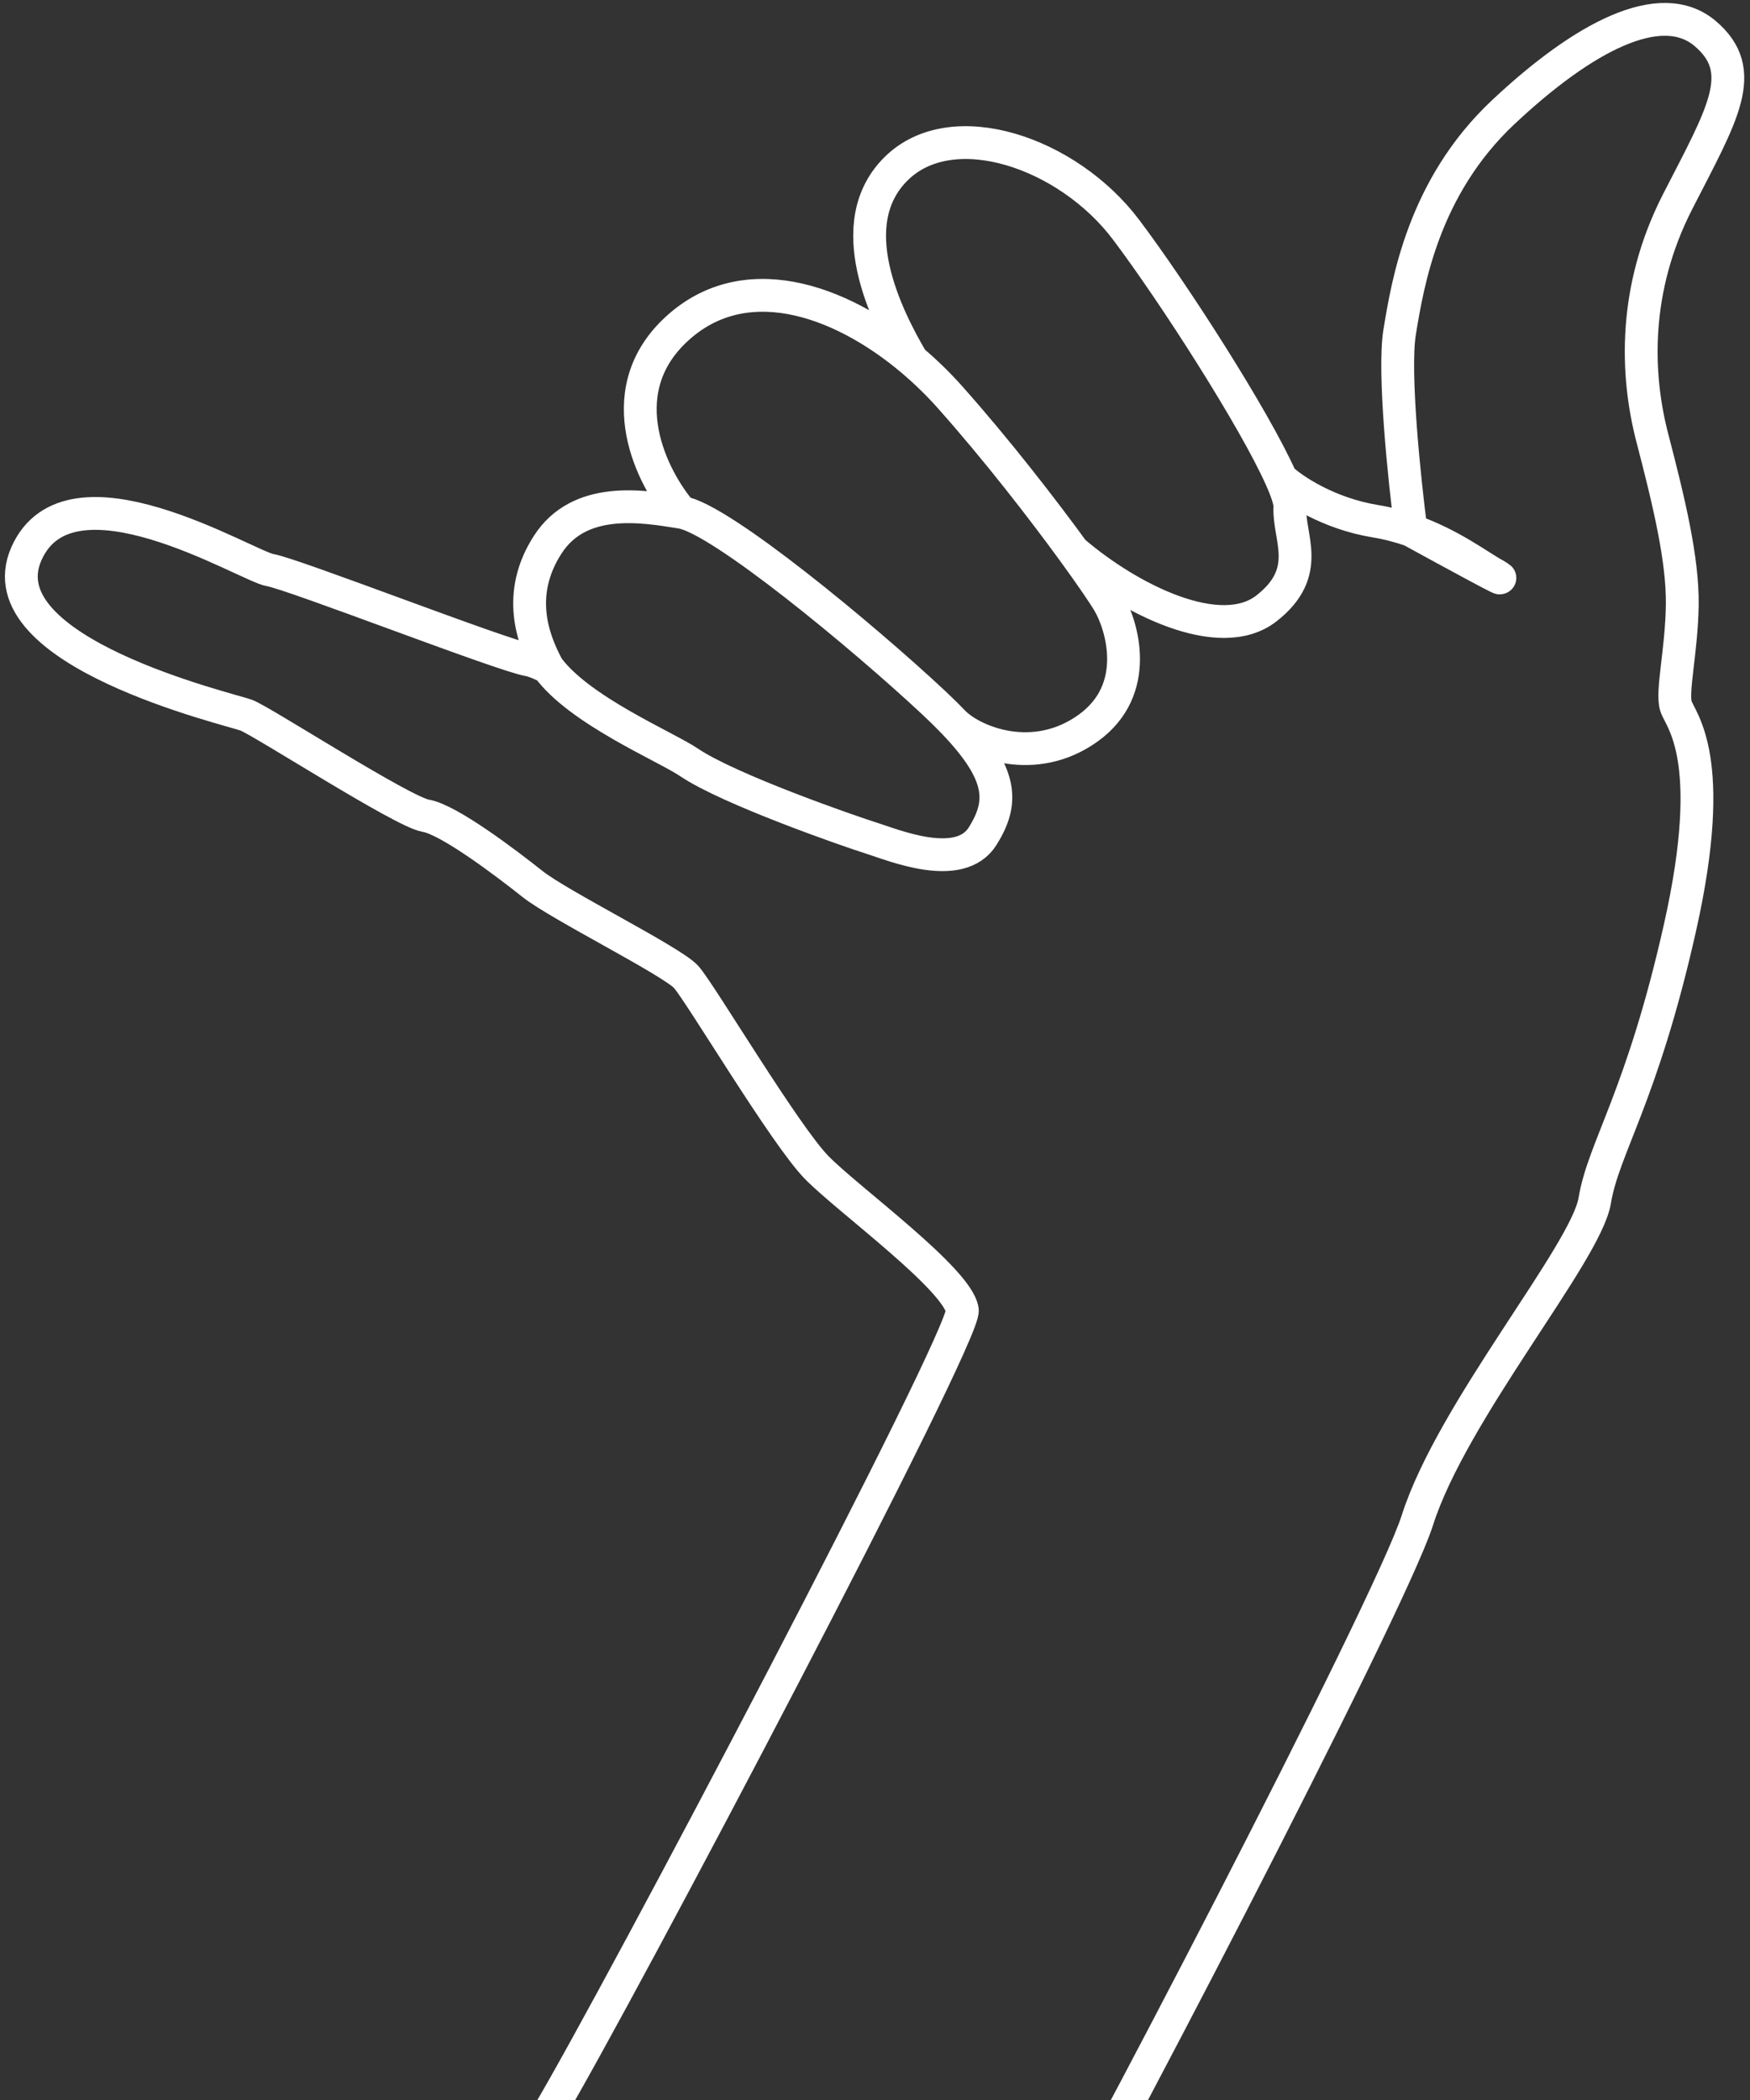 <?xml version="1.0" encoding="UTF-8"?> <svg xmlns="http://www.w3.org/2000/svg" width="160" height="192" viewBox="0 0 160 192" fill="none"><rect x="0" y="0" width="160" height="192" fill="#333333" stroke="none"/> <path d="M62.296 46.839C65.903 47.431 78.945 58.239 85.368 64.246C86.059 64.893 86.677 65.502 87.228 66.079M62.296 46.839C58.689 46.248 52.978 45.31 50.083 49.789C47.188 54.267 48.67 58.401 50.092 61.023M62.296 46.839C59.619 43.717 55.734 36.042 61.611 30.319C67.812 24.282 76.706 27.287 83.404 32.948M50.092 61.023C49.357 60.654 48.756 60.406 48.352 60.34C45.947 59.945 26.802 52.47 24.698 52.125C22.593 51.779 6.348 41.684 2.41 50.635C-1.528 59.586 21.068 64.841 22.521 65.389C23.975 65.937 36.812 74.235 38.916 74.58C41.02 74.925 46.236 78.877 48.694 80.828C51.152 82.779 61.428 87.871 62.733 89.323C64.038 90.776 71.777 103.81 74.687 106.764C77.598 109.718 87.528 116.92 87.985 119.781C88.35 122.07 56.621 182.342 50.083 193.343C53.127 196.113 61.229 202.54 69.289 206.091C77.349 209.643 89.244 209.262 94.183 208.628C98.676 201.316 127.042 146.993 129.589 138.991C132.774 128.988 145.014 114.588 145.805 109.765C146.597 104.941 150.143 100.26 153.617 84.732C157.09 69.204 153.628 65.85 153.225 64.545C152.822 63.24 153.74 59.522 153.807 55.353C153.874 51.184 152.586 45.865 151.072 40.044C149.557 34.224 149.291 26.44 153.381 18.443C157.472 10.446 159.967 6.521 155.904 3.068C151.841 -0.384 144.737 3.403 137.44 10.255C130.142 17.107 128.708 25.849 127.966 30.371C127.372 33.989 128.412 43.956 129.006 48.487M50.092 61.023C52.968 64.959 60.885 68.269 62.993 69.7C66.604 72.15 77.579 75.971 79.634 76.618C81.688 77.264 87.753 79.807 89.85 76.436C91.721 73.428 91.797 70.865 87.228 66.079M87.228 66.079C89.088 67.911 94.594 70.094 99.495 66.564C104.395 63.034 102.58 57.164 101.374 55.109C100.931 54.352 99.766 52.64 98.135 50.398M83.404 32.948C84.642 33.995 85.806 35.132 86.863 36.32C91.146 41.132 95.331 46.547 98.135 50.398M83.404 32.948C80.989 28.855 76.815 20.431 81.963 15.393C87.111 10.356 97.635 13.94 102.957 21.005C107.322 26.799 114.696 38.291 117.129 43.763M98.135 50.398C103.276 54.803 111.548 58.945 115.798 55.618C120.048 52.291 117.788 49.133 117.933 46.371C117.959 45.874 117.663 44.963 117.129 43.763M117.129 43.763C118.198 44.764 121.419 46.943 125.747 47.653C126.909 47.844 127.997 48.136 129.006 48.487M129.006 48.487C132.697 49.771 135.336 51.836 136.674 52.542C138.921 53.901 132.498 50.405 129.006 48.487Z" stroke="white" stroke-width="3"></path> </svg> 